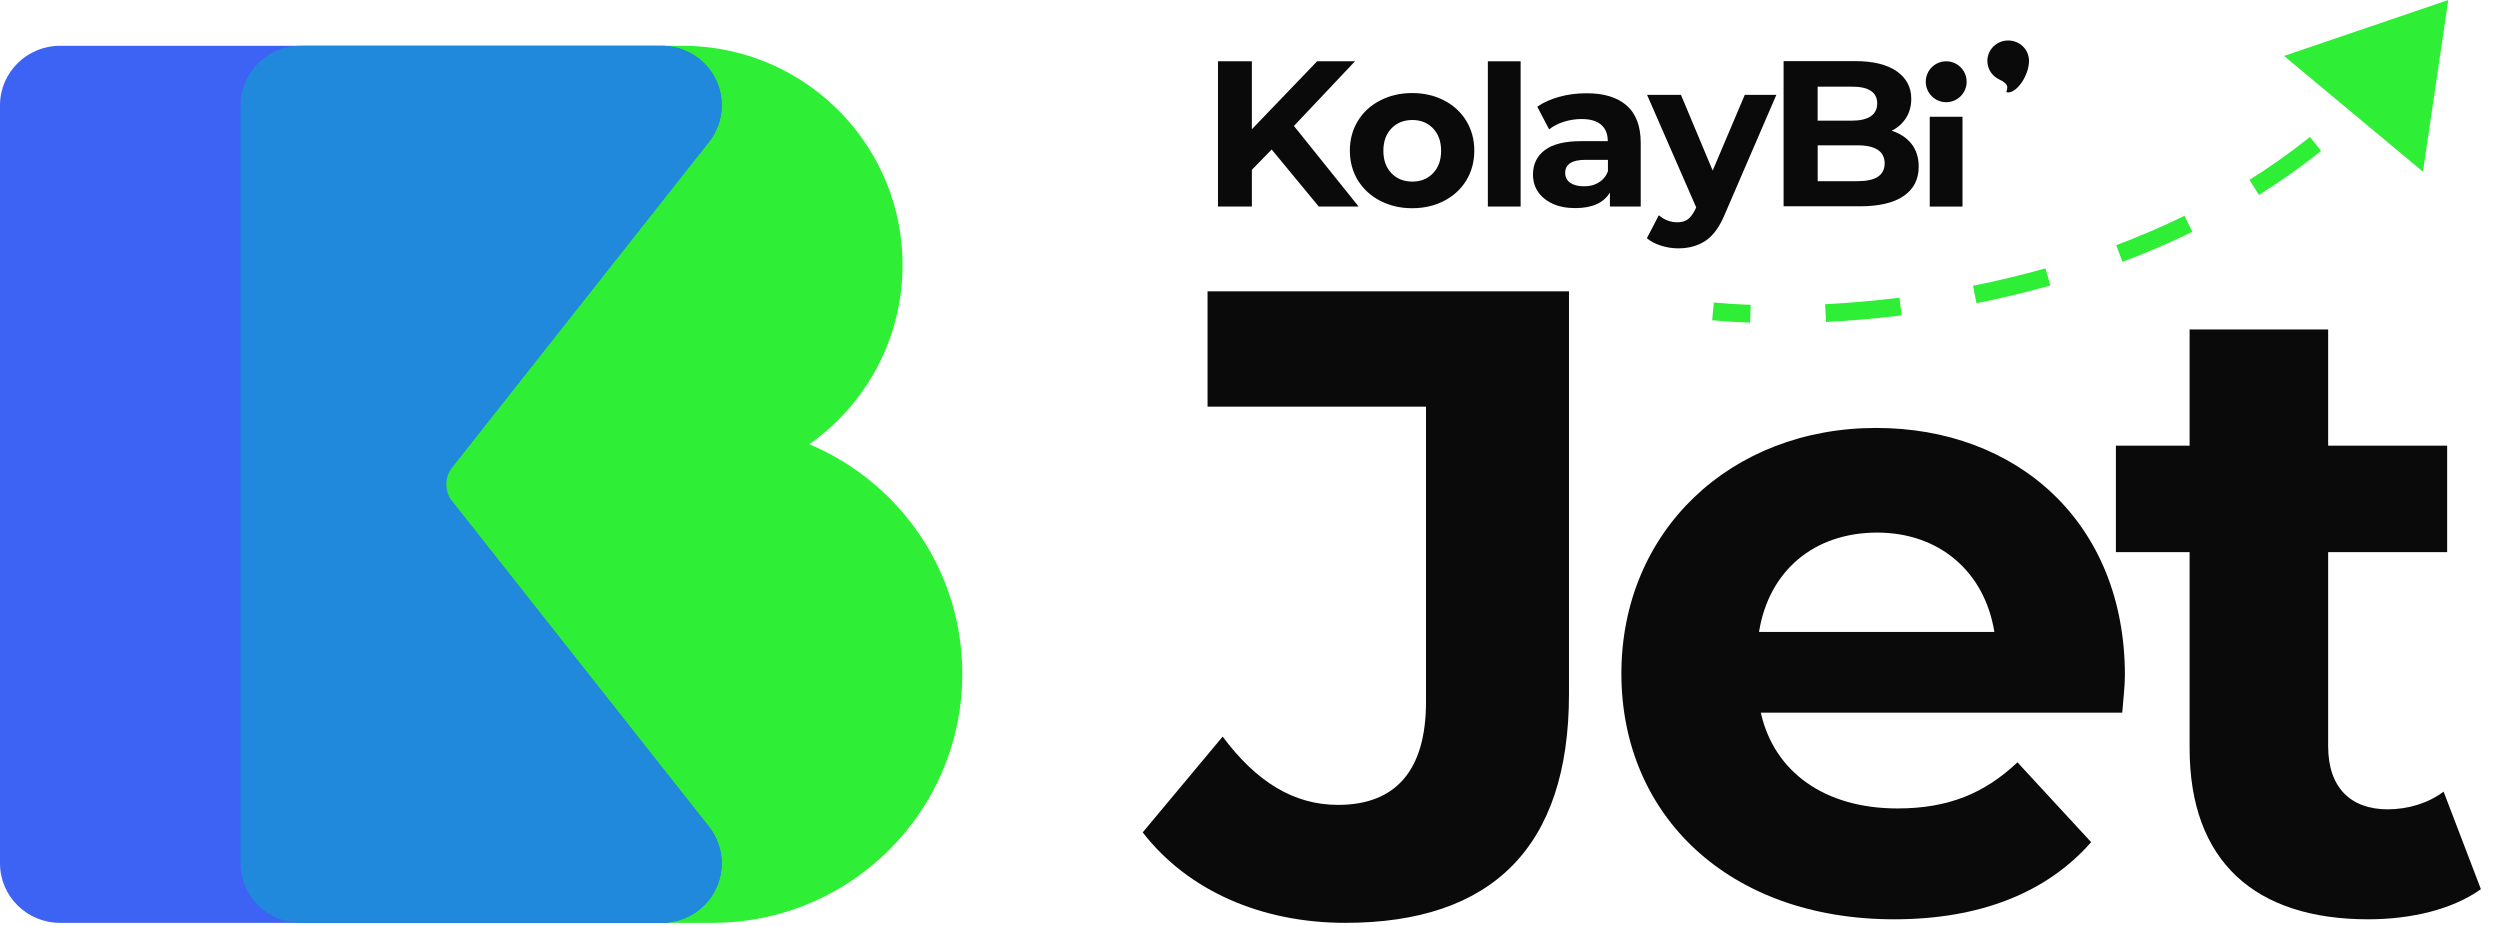 <svg xmlns="http://www.w3.org/2000/svg" width="108" height="40" viewBox="0 0 108 40" fill="none"><path d="M41.571 29.11C41.571 32.994 39.507 36.397 36.411 38.288C34.897 39.213 33.136 39.778 31.25 39.857C31.092 39.864 30.934 39.868 30.776 39.868H13.19C11.764 39.868 10.609 38.717 10.609 37.296V4.549C10.609 3.128 11.764 1.978 13.19 1.978H29.486C30.089 1.978 30.679 2.034 31.25 2.141C33.268 2.518 35.06 3.531 36.411 4.962C38.01 6.657 38.991 8.941 38.991 11.45C38.991 13.959 38.01 16.243 36.411 17.938C36.276 18.079 36.139 18.217 35.996 18.351C35.673 18.654 35.329 18.935 34.964 19.192C35.466 19.404 35.95 19.65 36.411 19.932C36.892 20.227 37.35 20.557 37.778 20.923C38.642 21.656 39.388 22.524 39.985 23.494C40.991 25.128 41.571 27.052 41.571 29.11Z" fill="#2FEE36"></path><path d="M30.626 35.715C30.996 36.185 31.176 36.743 31.176 37.296C31.176 38.061 30.833 38.817 30.177 39.323C29.898 39.539 29.59 39.69 29.268 39.776C29.041 39.838 28.81 39.868 28.578 39.868H2.598C1.162 39.868 0 38.717 0 37.296V4.549C0 3.128 1.162 1.978 2.598 1.978H28.58C28.81 1.978 29.043 2.009 29.269 2.069C29.592 2.157 29.9 2.307 30.179 2.522C30.835 3.028 31.178 3.784 31.178 4.549C31.178 5.102 30.998 5.66 30.627 6.13L25.982 12.014L21.235 18.028L20.98 18.35L20.786 18.596L18.95 20.922L20.786 23.247L20.98 23.493L21.235 23.815L25.982 29.83L30.627 35.713L30.626 35.715Z" fill="#3D63F4"></path><path d="M30.179 39.322C30.835 38.815 31.178 38.059 31.178 37.294C31.178 36.742 30.998 36.184 30.627 35.714L25.982 29.83L21.234 23.816L20.979 23.494L20.785 23.248L19.542 21.672C19.194 21.231 19.194 20.613 19.542 20.172L20.785 18.596L20.979 18.349L21.234 18.027L25.982 12.013L30.627 6.13C30.998 5.66 31.178 5.102 31.178 4.549C31.178 3.784 30.835 3.028 30.179 2.522C29.9 2.306 29.591 2.155 29.269 2.069C29.042 2.007 28.812 1.978 28.58 1.978H12.991C11.557 1.978 10.393 3.128 10.393 4.549V37.296C10.393 38.715 11.557 39.868 12.991 39.868H28.581C28.812 39.868 29.044 39.837 29.271 39.776C29.593 39.688 29.901 39.539 30.18 39.323L30.179 39.322Z" fill="#2089DB"></path><path d="M105.766 0L104.671 7.416L98.67 2.416L105.766 0Z" fill="#2FEE36"></path><path fill-rule="evenodd" clip-rule="evenodd" d="M99.789 5.917C98.949 6.591 98.075 7.207 97.177 7.769L97.585 8.422C98.507 7.844 99.406 7.211 100.27 6.517L99.789 5.917ZM103.224 2.576C102.877 2.986 102.52 3.382 102.152 3.763L102.706 4.298C103.085 3.905 103.454 3.496 103.812 3.073L103.224 2.576ZM94.371 9.323C93.399 9.797 92.412 10.218 91.42 10.591L91.691 11.312C92.704 10.931 93.714 10.5 94.708 10.015L94.371 9.323ZM88.364 11.593C87.309 11.89 86.262 12.139 85.234 12.345L85.385 13.1C86.431 12.89 87.498 12.637 88.573 12.334L88.364 11.593ZM82.056 12.86C80.934 13 79.857 13.091 78.847 13.142L78.885 13.91C79.914 13.859 81.01 13.766 82.152 13.624L82.056 12.86ZM75.631 13.17C75.053 13.149 74.52 13.114 74.038 13.068L73.965 13.835C74.463 13.882 75.012 13.918 75.603 13.94L75.631 13.17Z" fill="#2FEE36"></path><path d="M54.935 6.459L54.081 7.336V8.923H52.617V2.648H54.081V5.583L56.899 2.648H58.535L55.898 5.441L58.691 8.921H56.97L54.935 6.457V6.459Z" fill="#0A0A0A"></path><path d="M59.62 8.673C59.214 8.462 58.893 8.164 58.659 7.79C58.431 7.414 58.314 6.985 58.314 6.508C58.314 6.03 58.431 5.599 58.659 5.225C58.886 4.851 59.207 4.553 59.62 4.342C60.026 4.13 60.487 4.02 61.006 4.02C61.524 4.02 61.983 4.13 62.392 4.342C62.8 4.553 63.119 4.851 63.346 5.225C63.573 5.601 63.69 6.03 63.69 6.508C63.69 6.985 63.573 7.416 63.346 7.79C63.119 8.164 62.798 8.462 62.392 8.673C61.986 8.885 61.524 8.995 61.006 8.995C60.487 8.995 60.035 8.885 59.62 8.673ZM61.905 7.485C62.139 7.242 62.256 6.921 62.256 6.514C62.256 6.108 62.139 5.787 61.905 5.544C61.671 5.301 61.373 5.184 61.013 5.184C60.653 5.184 60.347 5.301 60.113 5.544C59.879 5.787 59.762 6.108 59.762 6.514C59.762 6.921 59.879 7.242 60.113 7.485C60.347 7.728 60.653 7.845 61.013 7.845C61.373 7.845 61.669 7.728 61.905 7.485Z" fill="#0A0A0A"></path><path d="M64.275 2.648H65.691V8.923H64.275V2.648Z" fill="#0A0A0A"></path><path d="M70.268 4.557C70.674 4.908 70.879 5.45 70.879 6.168V8.921H69.548V8.318C69.282 8.763 68.781 8.99 68.054 8.99C67.678 8.99 67.35 8.928 67.077 8.802C66.804 8.676 66.593 8.504 66.443 8.286C66.294 8.068 66.225 7.815 66.225 7.535C66.225 7.09 66.398 6.737 66.742 6.48C67.086 6.223 67.609 6.097 68.329 6.097H69.456C69.456 5.792 69.362 5.558 69.174 5.392C68.986 5.227 68.704 5.142 68.329 5.142C68.07 5.142 67.813 5.181 67.563 5.259C67.313 5.337 67.102 5.448 66.921 5.588L66.411 4.61C66.677 4.422 66.999 4.282 67.373 4.179C67.747 4.075 68.132 4.03 68.522 4.03C69.282 4.023 69.86 4.202 70.266 4.553L70.268 4.557ZM69.064 7.882C69.252 7.772 69.385 7.609 69.463 7.398V6.905H68.492C67.914 6.905 67.616 7.093 67.616 7.469C67.616 7.648 67.687 7.79 67.827 7.891C67.967 7.992 68.164 8.047 68.414 8.047C68.658 8.054 68.876 8.001 69.064 7.882Z" fill="#0A0A0A"></path><path d="M76.739 4.096L74.531 9.213C74.304 9.768 74.031 10.16 73.703 10.385C73.375 10.61 72.976 10.729 72.505 10.729C72.246 10.729 71.996 10.69 71.755 10.612C71.505 10.534 71.301 10.424 71.145 10.291L71.661 9.298C71.771 9.392 71.895 9.47 72.037 9.525C72.177 9.58 72.32 9.603 72.46 9.603C72.655 9.603 72.811 9.557 72.93 9.463C73.047 9.369 73.157 9.213 73.258 9.002L73.274 8.956L71.154 4.099H72.618L73.988 7.368L75.374 4.099H76.743L76.739 4.096Z" fill="#0A0A0A"></path><path d="M82.583 6.223C82.787 6.489 82.888 6.817 82.888 7.2C82.888 7.749 82.67 8.171 82.238 8.467C81.807 8.765 81.174 8.912 80.346 8.912H77.051V2.641H80.157C80.933 2.641 81.527 2.791 81.94 3.08C82.353 3.369 82.567 3.768 82.567 4.268C82.567 4.573 82.495 4.846 82.349 5.083C82.199 5.326 81.988 5.514 81.722 5.647C82.099 5.773 82.378 5.959 82.583 6.225V6.223ZM78.522 3.736V5.213H79.985C80.346 5.213 80.628 5.152 80.814 5.025C80.999 4.899 81.096 4.713 81.096 4.47C81.096 4.227 81.002 4.039 80.814 3.922C80.626 3.795 80.352 3.743 79.985 3.743H78.522V3.736ZM81.119 7.639C81.314 7.512 81.417 7.317 81.417 7.06C81.417 6.544 81.027 6.278 80.245 6.278H78.524V7.827H80.245C80.628 7.827 80.926 7.765 81.121 7.639H81.119Z" fill="#0A0A0A"></path><path d="M84.78 5.044H83.365V8.924H84.78V5.044Z" fill="#0A0A0A"></path><path d="M84.076 4.415C84.564 4.415 84.959 4.019 84.959 3.532C84.959 3.044 84.564 2.648 84.076 2.648C83.588 2.648 83.193 3.044 83.193 3.532C83.193 4.019 83.588 4.415 84.076 4.415Z" fill="#0A0A0A"></path><path d="M87.653 2.632C87.653 3.236 87.153 3.993 86.753 3.993C86.51 3.993 87.013 3.727 86.377 3.438C86.072 3.298 85.854 2.993 85.854 2.632C85.854 2.148 86.253 1.749 86.753 1.749C87.254 1.749 87.653 2.139 87.653 2.632Z" fill="#0A0A0A"></path><path d="M58.112 39.867C54.506 39.867 51.322 38.488 49.365 35.959L52.818 31.821C54.276 33.775 55.887 34.771 57.805 34.771C60.299 34.771 61.603 33.277 61.603 30.327V17.568H52.166V12.586H67.78V29.982C67.78 36.611 64.442 39.867 58.112 39.867Z" fill="#0A0A0A"></path><path d="M91.796 29.177C91.796 29.637 91.719 30.288 91.681 30.787H76.067C76.642 33.354 78.829 34.925 81.975 34.925C84.162 34.925 85.735 34.273 87.154 32.932L90.338 36.381C88.42 38.565 85.543 39.714 81.822 39.714C74.686 39.714 70.044 35.231 70.044 29.101C70.044 22.932 74.763 18.487 81.054 18.487C87.116 18.487 91.796 22.549 91.796 29.177ZM81.093 23.008C78.369 23.008 76.412 24.656 75.99 27.3H86.157C85.735 24.694 83.778 23.008 81.093 23.008Z" fill="#0A0A0A"></path><path d="M105.563 34.197L107.175 38.411C105.947 39.293 104.144 39.714 102.302 39.714C97.43 39.714 94.591 37.224 94.591 32.319V23.851H91.407V19.253H94.591V14.234H100.576V19.253H105.717V23.851H100.576V32.242C100.576 34.005 101.535 34.963 103.146 34.963C104.029 34.963 104.911 34.695 105.563 34.197Z" fill="#0A0A0A"></path></svg>